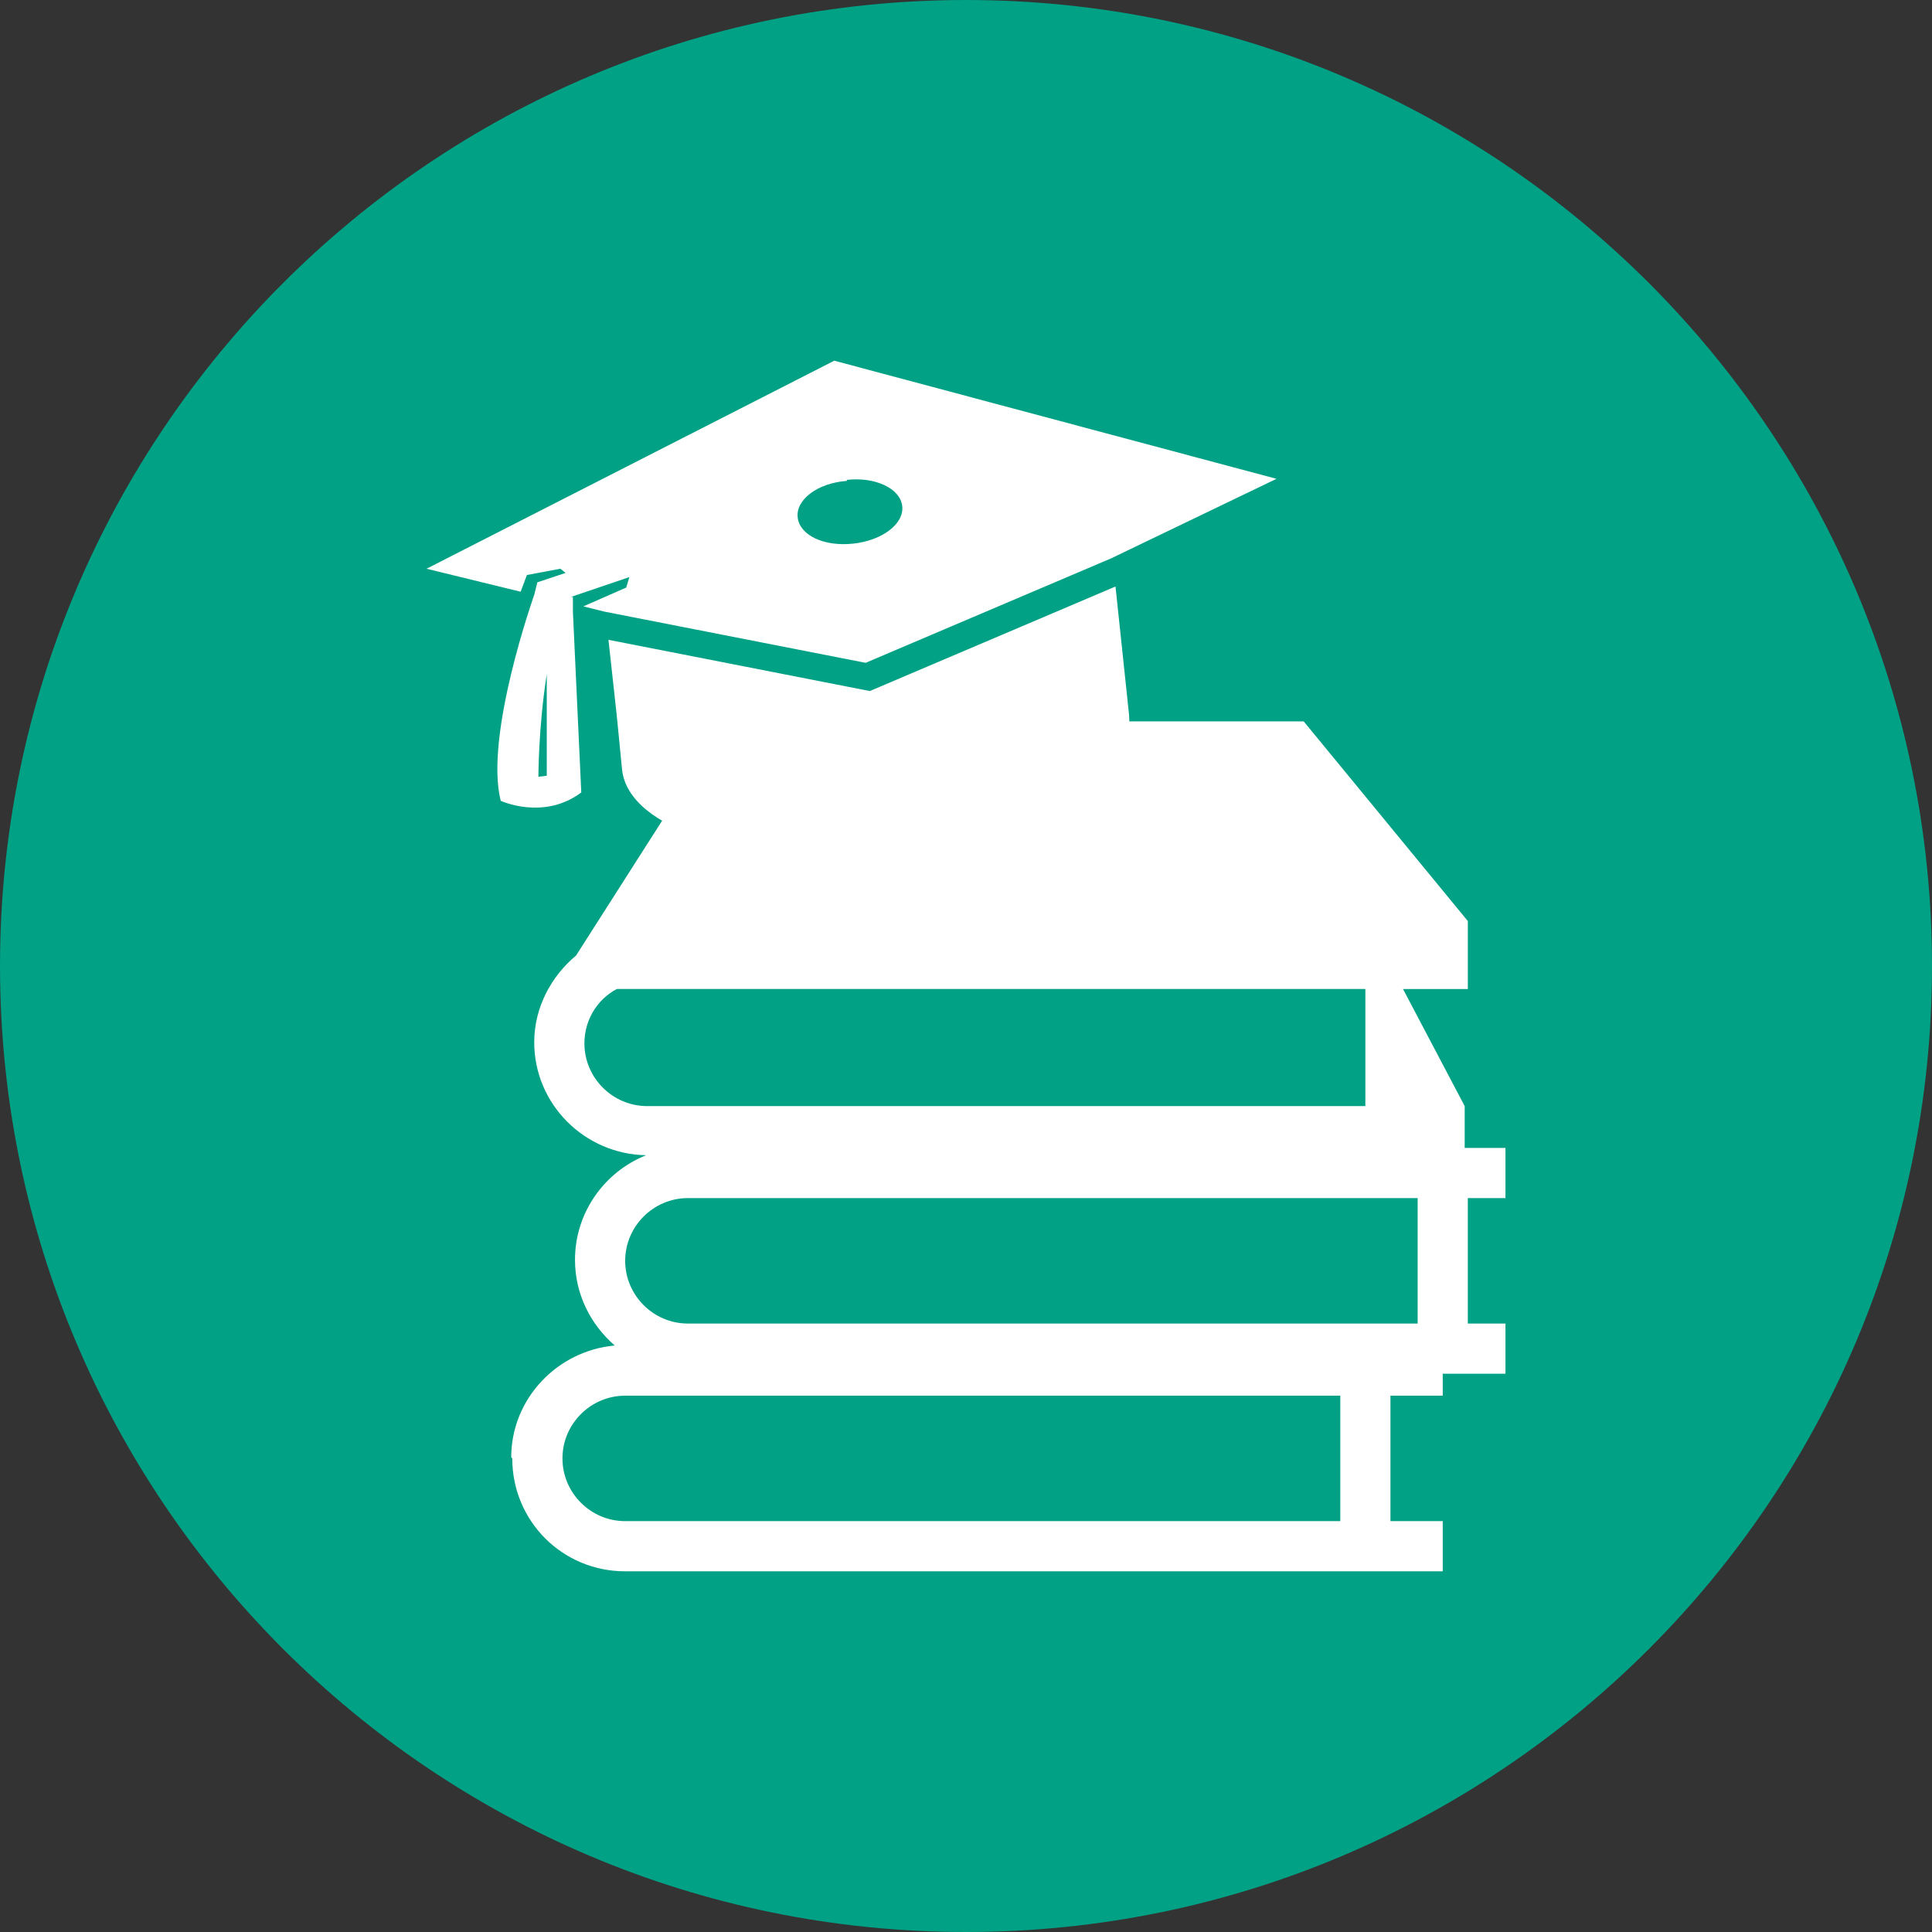 <?xml version="1.0" encoding="UTF-8"?>
<svg id="Layer_2" data-name="Layer 2" xmlns="http://www.w3.org/2000/svg" xmlns:xlink="http://www.w3.org/1999/xlink" viewBox="0 0 18.48 18.48">
  <rect x="0" y="0" width="18.48" height="18.48" fill="#333333" stroke="none"/>
  <defs>
    <style>
      .cls-1 {
        fill: #fff;
      }

      .cls-2 {
        fill: #00a185;
      }

      .cls-3 {
        clip-path: url(#clippath);
      }

      .cls-4 {
        fill: none;
      }
    </style>
    <clipPath id="clippath">
      <rect class="cls-4" width="18.48" height="18.48"/>
    </clipPath>
  </defs>
  <g id="Layer_1-2" data-name="Layer 1">
    <g class="cls-3">
      <path class="cls-2" d="M9.24,18.48c5.1,0,9.24-4.14,9.24-9.24S14.34,0,9.24,0,0,4.14,0,9.24s4.14,9.24,9.24,9.24"/>
      <path class="cls-1" d="M5.98,13.35h6.84v1.2H5.98c-.33,0-.6-.27-.6-.6s.27-.6,.6-.6m.6-1.89h6.98v1.2H6.58c-.33,0-.6-.27-.6-.6s.27-.6,.6-.6m-.99-1.48c0-.22,.12-.42,.31-.52h7.16v1.12H6.19c-.33,0-.6-.27-.6-.6m-.69,3.97c0,.6,.48,1.08,1.08,1.08h7.82v-.48h-.5v-1.2h.5v-.21h.6v-.48h-.36v-1.2h.36v-.48h-.39v-.4h0s-.59-1.12-.59-1.12h.62v-.65l-1.57-1.91H6.94l-1.43,2.24c-.24,.2-.4,.5-.4,.83,0,.59,.48,1.07,1.07,1.08-.4,.16-.68,.55-.68,1,0,.33,.15,.62,.38,.82-.55,.05-.99,.51-.99,1.07"/>
      <path class="cls-1" d="M5.15,7.43s0-.48,.08-.98v.97s-.08,.01-.08,.01Zm2.95-2.84c.27-.03,.51,.08,.53,.25,.02,.17-.19,.33-.47,.36-.28,.03-.51-.08-.53-.25-.02-.17,.19-.33,.47-.35m-2.64,1.11l.56-.19-.03,.1-.41,.18,.2,.05,2.5,.49,2.35-1,1.58-.76-4.23-1.13-3.9,1.99,.9,.22,.06-.16,.32-.06,.05,.04-.27,.09-.03,.12s-.48,1.35-.32,1.97c0,0,.41,.19,.77-.08l-.08-1.73v-.14Z"/>
      <path class="cls-1" d="M9.15,7.89l.92-.18c.48-.24,.76-.55,.73-.86,0,0,0,0,0-.01l-.13-1.23-2.35,1-2.5-.49,.08,.73,.05,.51c.03,.29,.33,.52,.78,.66"/>
    </g>
  </g>
</svg>